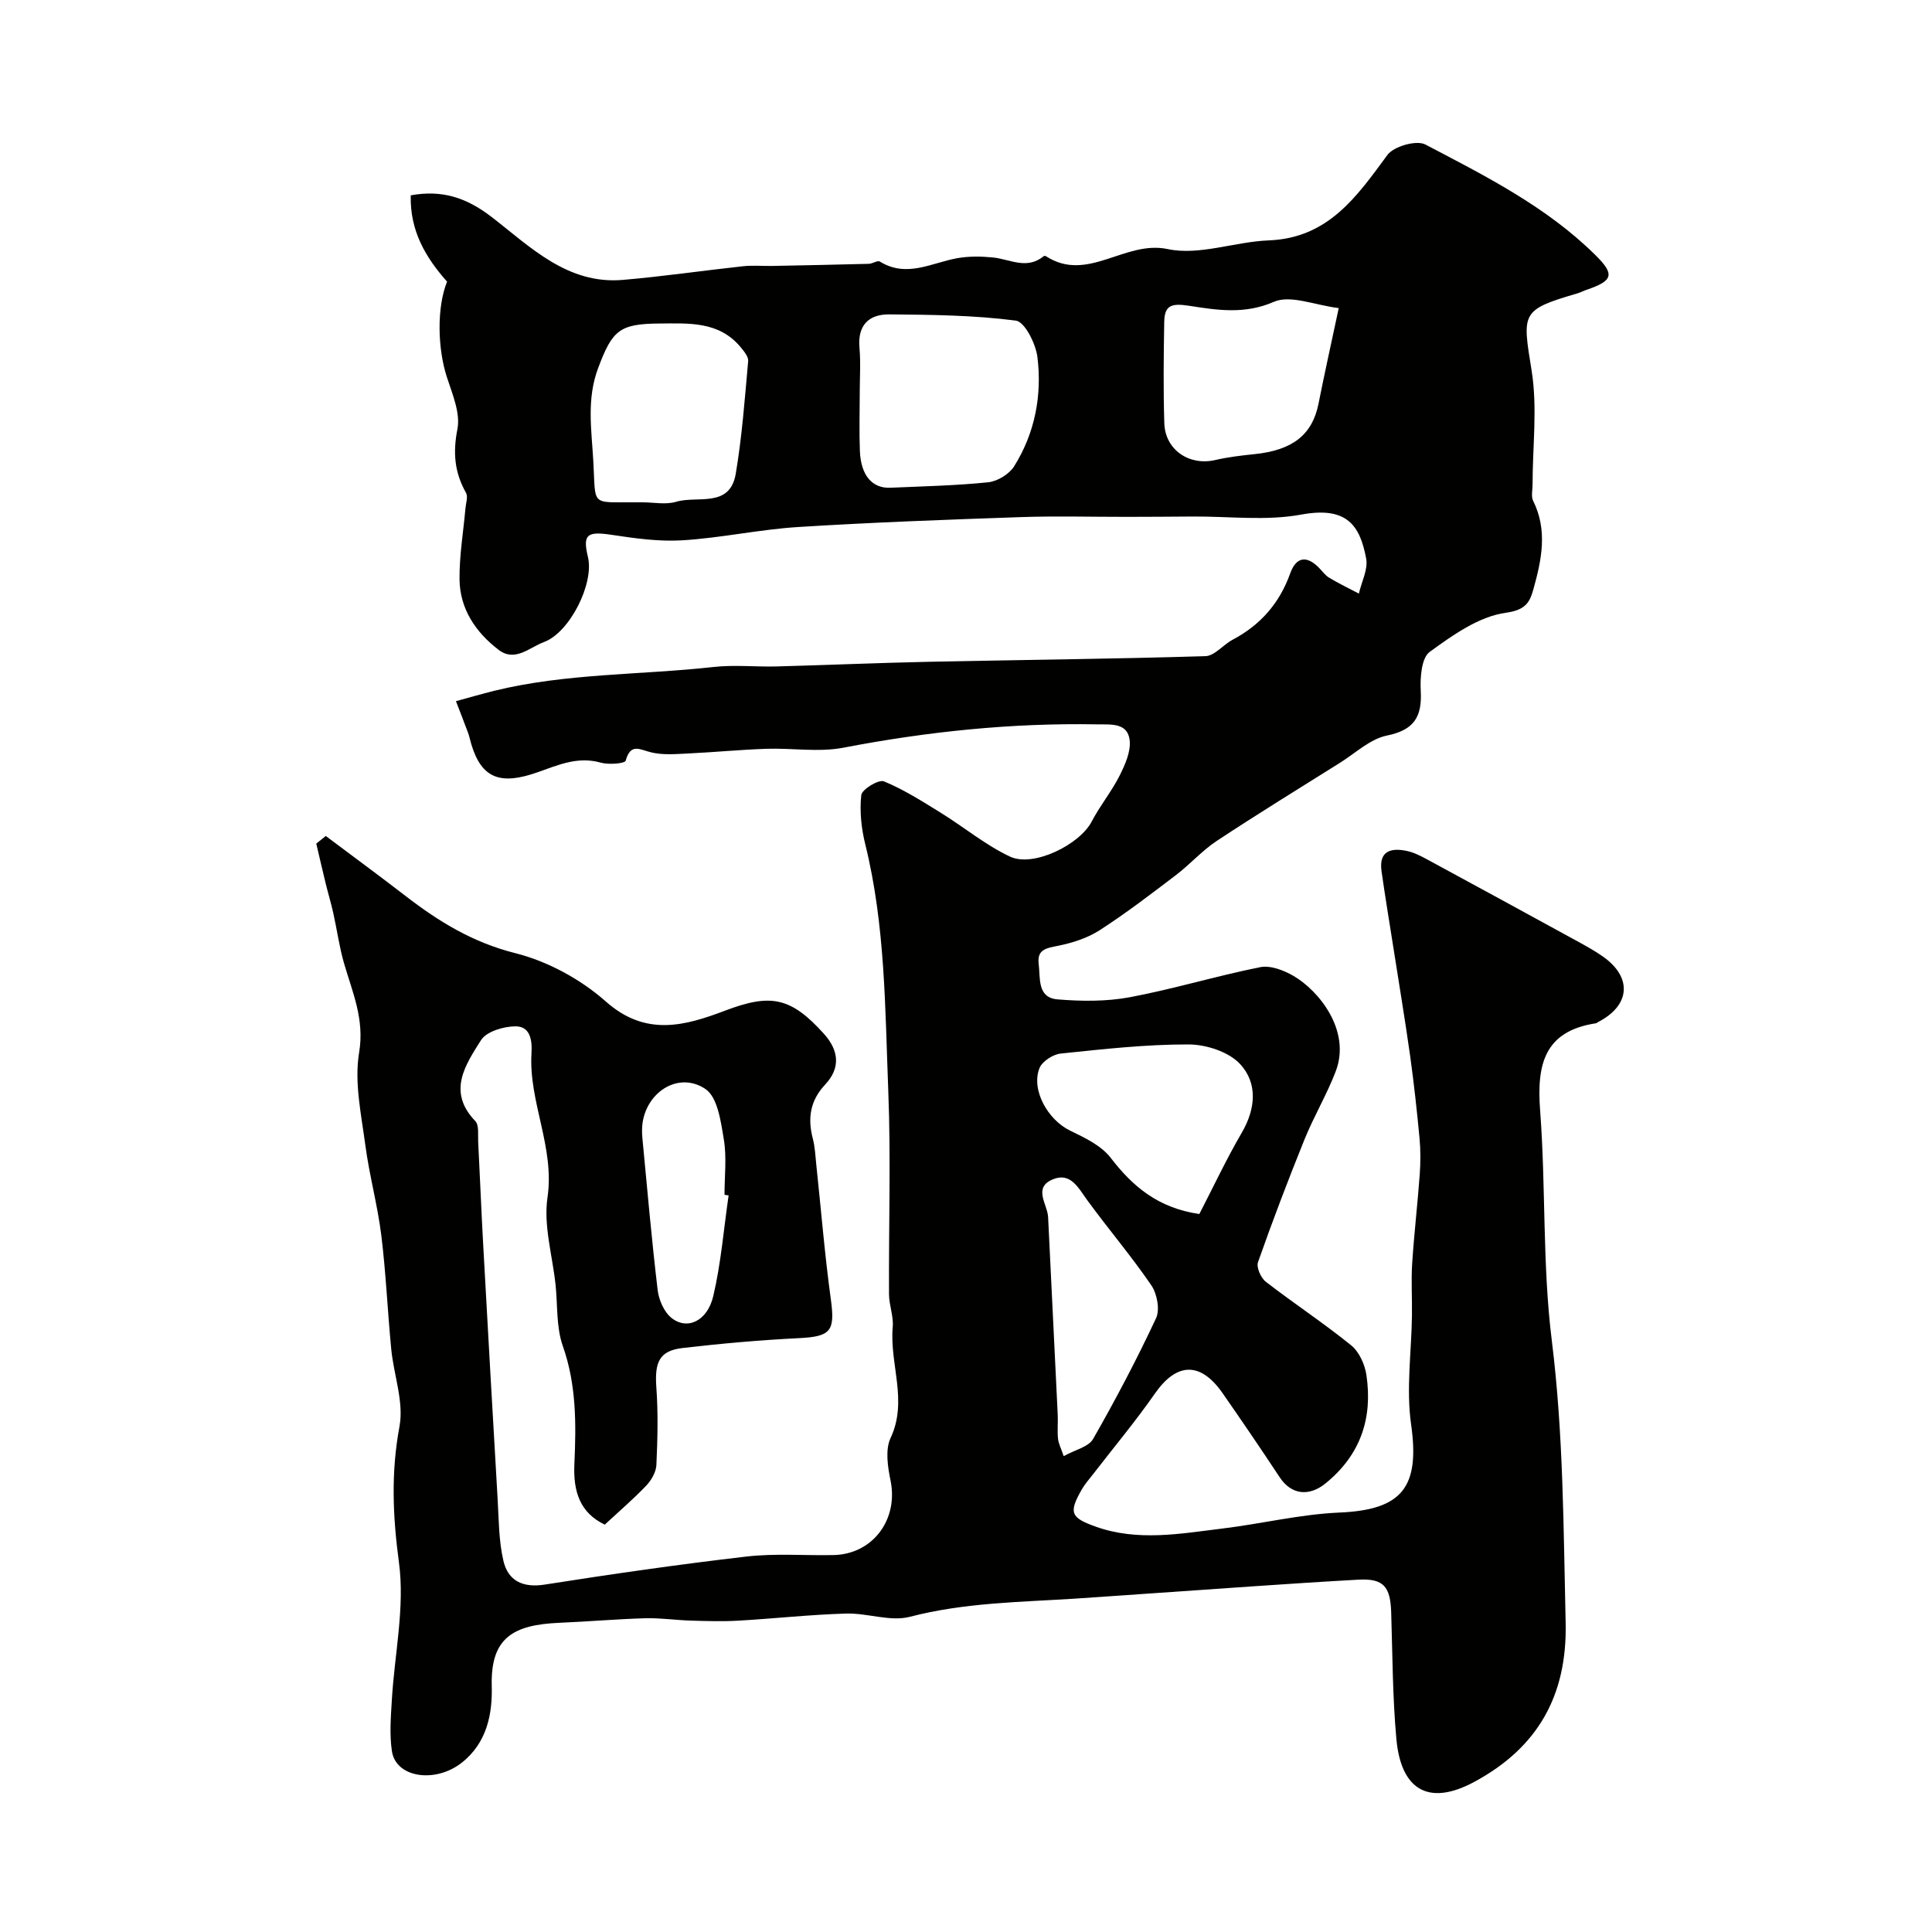 <svg enable-background="new 0 0 400 400" viewBox="0 0 400 400" xmlns="http://www.w3.org/2000/svg"><path d="m67.45 173.08c5.53 4.15 11.1 8.24 16.57 12.46 6.85 5.29 13.91 9.6 22.66 11.8 6.72 1.69 13.56 5.41 18.76 10.02 8.29 7.35 16.43 5.01 24.74 1.86 9.32-3.52 13.5-2.84 20.39 4.8 3.13 3.47 3.49 7.1.27 10.53-3.14 3.35-3.65 7-2.55 11.22.45 1.72.52 3.54.71 5.32.99 9.29 1.74 18.62 3.01 27.87.91 6.63.04 7.76-6.61 8.09-8.04.4-16.07 1.11-24.06 2.04-4.82.56-5.83 2.89-5.45 8.16.39 5.33.25 10.71.01 16.05-.07 1.47-1.04 3.17-2.1 4.28-2.68 2.81-5.65 5.35-8.59 8.08-5.11-2.45-6.56-6.8-6.29-12.57.37-8.2.44-16.39-2.4-24.43-1.38-3.92-1.05-8.43-1.5-12.68-.64-6.03-2.52-12.24-1.67-18.04 1.54-10.46-3.93-19.79-3.31-29.9.17-2.75-.29-5.56-3.33-5.55-2.45.02-5.98 1.06-7.12 2.86-3.22 5.1-7.06 10.66-1.19 16.75.81.84.53 2.81.6 4.27.36 6.93.63 13.87 1.01 20.8.98 17.74 1.98 35.47 3.02 53.2.25 4.27.23 8.63 1.19 12.76.96 4.15 3.99 5.66 8.57 4.94 13.87-2.18 27.77-4.18 41.72-5.8 5.95-.69 12.03-.19 18.05-.31 8.16-.17 13.47-7.37 11.82-15.42-.59-2.86-1.13-6.4.01-8.83 3.63-7.73-.25-15.34.44-22.96.2-2.23-.76-4.53-.77-6.8-.08-14.02.4-28.06-.15-42.06-.67-17.08-.61-34.27-4.76-51.07-.82-3.3-1.2-6.87-.83-10.21.13-1.18 3.6-3.29 4.68-2.84 4.12 1.69 7.95 4.14 11.77 6.5 4.82 2.98 9.26 6.69 14.34 9.08 4.87 2.29 14.44-2.5 16.91-7.25 1.71-3.29 4.12-6.21 5.78-9.51 1.14-2.27 2.37-5.03 2.08-7.38-.45-3.63-3.9-3.19-6.76-3.24-17.68-.32-35.12 1.49-52.49 4.83-5.15.99-10.64.05-15.97.23-5.46.19-10.9.72-16.36.98-2.51.12-5.14.34-7.52-.25-2.35-.58-4.21-1.96-5.24 1.73-.17.6-3.52.87-5.15.41-4.78-1.36-8.84.5-13.12 2-7.53 2.65-11.55 1.39-13.7-5.85-.23-.78-.39-1.59-.67-2.35-.81-2.19-1.67-4.36-2.5-6.53 2.66-.72 5.3-1.5 7.98-2.16 14.9-3.65 30.25-3.24 45.38-4.92 4.28-.48 8.66 0 12.99-.11 10.48-.28 20.95-.74 31.43-.96 19.13-.4 38.27-.59 57.39-1.17 1.91-.06 3.68-2.37 5.63-3.4 5.77-3.05 9.72-7.57 11.92-13.73 1.21-3.38 3.34-3.8 5.92-1.21.71.71 1.3 1.59 2.13 2.09 2 1.2 4.1 2.21 6.17 3.3.55-2.43 1.93-5.02 1.51-7.26-1.3-6.92-4.02-10.84-13.45-9.1-7.25 1.34-14.93.35-22.42.4-4.53.03-9.07.07-13.6.07-7.33.01-14.67-.2-22 .05-15.37.53-30.74 1.09-46.09 2.05-8 .5-15.92 2.25-23.91 2.75-4.88.31-9.88-.39-14.75-1.13-5.09-.76-6.03-.11-4.9 4.61 1.31 5.49-3.78 15.63-9.11 17.59-2.99 1.1-5.99 4.22-9.39 1.61-4.73-3.62-8.02-8.46-8.09-14.58-.05-4.91.79-9.82 1.23-14.74.09-1.07.56-2.39.12-3.17-2.38-4.21-2.75-8.3-1.79-13.19.66-3.35-1.06-7.31-2.2-10.84-1.92-5.98-2.08-14.39.06-19.71-4.44-5-7.71-10.52-7.52-17.87 6.43-1.16 11.47.41 16.78 4.51 7.98 6.16 15.66 13.98 27.12 13 8.32-.71 16.6-1.93 24.91-2.83 1.98-.21 3.99-.03 5.99-.06 6.68-.13 13.36-.26 20.04-.44.78-.02 1.8-.76 2.28-.47 5.54 3.43 10.69.27 16-.69 2.4-.43 4.94-.4 7.38-.16 3.53.35 7.05 2.61 10.51-.24.1-.09.37-.1.48-.03 8.63 5.62 16.34-3.36 25.24-1.46 6.54 1.39 13.89-1.53 20.91-1.8 12.31-.48 18.22-9.05 24.57-17.69 1.32-1.79 6.03-3.13 7.86-2.16 12.43 6.52 25.07 12.86 35.22 22.91 4.04 4 3.67 5.3-1.9 7.19-.61.21-1.19.53-1.81.71-11.76 3.45-11.46 3.95-9.52 15.96 1.24 7.69.2 15.75.2 23.65 0 1.13-.33 2.44.12 3.35 3.04 6.1 1.75 12.22.07 18.25-.73 2.61-1.5 4.35-5.69 4.92-5.58.76-11.01 4.62-15.8 8.11-1.71 1.25-2 5.34-1.85 8.08.29 5.37-1.37 8.09-7.01 9.24-3.45.7-6.48 3.61-9.65 5.6-8.55 5.36-17.15 10.65-25.57 16.21-3.05 2.02-5.54 4.86-8.47 7.09-5.17 3.93-10.34 7.9-15.79 11.41-2.53 1.63-5.64 2.62-8.62 3.22-2.39.48-4.37.74-3.99 3.74.37 2.94-.35 7 3.9 7.35 4.95.41 10.09.46 14.94-.44 9.08-1.7 17.97-4.42 27.03-6.23 2.12-.42 4.89.65 6.9 1.82 5.15 2.99 11.99 11.27 8.71 19.8-1.84 4.79-4.51 9.27-6.44 14.03-3.4 8.41-6.63 16.89-9.64 25.44-.37 1.06.6 3.26 1.63 4.05 5.8 4.49 11.96 8.53 17.66 13.15 1.66 1.34 2.83 3.95 3.16 6.14 1.33 8.95-1.21 16.56-8.46 22.45-3.4 2.76-7.07 2.39-9.48-1.25-3.87-5.86-7.82-11.66-11.83-17.42-4.59-6.6-9.52-6.39-14.02.07-4.01 5.76-8.53 11.16-12.82 16.72-.8 1.03-1.68 2.02-2.32 3.14-2.76 4.81-2.29 5.84 2.84 7.68 8.72 3.12 17.5 1.48 26.25.41 8.1-.98 16.13-2.96 24.24-3.31 13.04-.56 16.7-5.25 14.85-18.28-1.04-7.35.08-15 .18-22.52.05-3.57-.18-7.15.04-10.71.4-6.17 1.12-12.32 1.57-18.49.18-2.49.19-5.01-.04-7.49-.54-5.71-1.16-11.41-1.95-17.09-1.07-7.59-2.34-15.15-3.52-22.73-.81-5.16-1.67-10.32-2.4-15.49-.58-4.15 1.89-4.88 5.2-4.19 1.4.29 2.75.95 4.02 1.64 10.51 5.69 21 11.41 31.48 17.15 1.72.94 3.44 1.9 5.04 3.01 6.24 4.33 5.82 10.19-.93 13.65-.15.08-.28.22-.43.24-10.78 1.64-12.26 8.67-11.54 18.1 1.2 15.83.45 31.86 2.41 47.56 2.43 19.47 2.41 38.92 2.87 58.43.35 15.13-5.81 25.89-18.88 32.95-9.74 5.26-15.23 1.37-16.16-8.81-.8-8.72-.8-17.52-1.08-26.29-.17-5.26-1.55-7.03-6.73-6.75-14.65.81-29.28 1.92-43.91 2.91-4.93.33-9.87.7-14.8 1.02-11.45.73-22.92.82-34.21 3.76-4.07 1.06-8.81-.81-13.23-.67-7.43.22-14.83 1.04-22.26 1.47-3.27.19-6.56.09-9.84-.01-3.14-.09-6.28-.57-9.41-.49-5.93.17-11.85.69-17.78.94-9.6.41-14.32 3.08-14.05 13.1.16 5.75-.98 11.78-6.25 15.9-5.45 4.26-13.6 3.1-14.42-2.43-.51-3.42-.23-6.99-.02-10.48.55-9.54 2.73-19.27 1.48-28.56-1.29-9.6-1.67-18.64.11-28.18.94-5.06-1.19-10.65-1.71-16.02-.76-7.85-1.09-15.75-2.06-23.58-.78-6.27-2.48-12.42-3.31-18.69-.84-6.35-2.3-12.97-1.28-19.11 1.15-6.9-1.36-12.42-3.11-18.45-.99-3.41-1.46-6.97-2.24-10.44-.45-2.04-1.06-4.05-1.56-6.08-.67-2.76-1.31-5.53-1.96-8.3.65-.53 1.31-1.06 1.97-1.58zm110.55-91.68c0 3.99-.13 7.99.03 11.97.2 5.06 2.55 7.79 6.35 7.61 6.75-.3 13.52-.44 20.22-1.13 1.92-.2 4.34-1.68 5.36-3.3 4.31-6.87 5.8-14.66 4.83-22.6-.34-2.78-2.62-7.33-4.47-7.57-8.65-1.13-17.45-1.21-26.2-1.29-4.16-.04-6.58 2.17-6.18 6.84.28 3.13.06 6.31.06 9.47zm-44.96 22.6c2.32 0 4.81.53 6.94-.11 4.38-1.33 11.13 1.39 12.35-5.81 1.3-7.7 1.87-15.53 2.57-23.32.08-.91-.86-2.03-1.55-2.87-4.48-5.4-10.68-4.95-16.79-4.91-8.31.06-9.78 1.38-12.72 9.22-2.42 6.44-1.37 12.75-1 19.29.54 9.42-.73 8.46 8.7 8.51zm115.27 147.35c2.81-5.43 5.56-11.3 8.81-16.88 2.89-4.97 3.26-10.23-.35-14.15-2.35-2.55-7.04-4.07-10.69-4.08-8.83-.02-17.68.97-26.49 1.89-1.59.17-3.83 1.62-4.38 3.02-1.78 4.55 1.77 10.73 6.36 12.94 3.03 1.46 6.44 3.09 8.4 5.64 4.56 5.94 9.83 10.38 18.34 11.62zm28.86-187.56c-4.96-.61-10-2.8-13.43-1.3-6.08 2.66-11.86 1.7-17.53.82-3.81-.59-5.11-.04-5.17 3.4-.12 6.97-.2 13.95.02 20.92.17 5.51 5.17 8.86 10.51 7.62 2.69-.62 5.46-.95 8.2-1.23 7.88-.81 11.95-4.04 13.22-10.47 1.2-6.03 2.53-12.03 4.18-19.76zm-56.94 237.69c2.36-1.32 5.14-1.91 6.08-3.55 4.67-8.16 9.06-16.5 13.04-25.01.83-1.78.21-5.06-.98-6.81-4.13-6.05-8.91-11.66-13.24-17.59-1.88-2.58-3.48-5.92-7.22-4.32-4.07 1.74-1.04 5.12-.91 7.8.66 13.63 1.34 27.25 1.99 40.88.08 1.66-.11 3.33.06 4.98.11 1.05.65 2.05 1.18 3.62zm-69.38-53.98c-.28-.04-.57-.08-.85-.13 0-3.83.48-7.74-.14-11.46-.61-3.68-1.28-8.73-3.79-10.43-5.37-3.63-11.91.32-13 6.77-.19 1.14-.17 2.34-.06 3.49.99 10.45 1.91 20.91 3.15 31.34.24 2.05 1.32 4.54 2.85 5.77 3.25 2.61 7.45.7 8.67-4.53 1.6-6.81 2.16-13.87 3.17-20.82z" fill="#010100"/></svg>